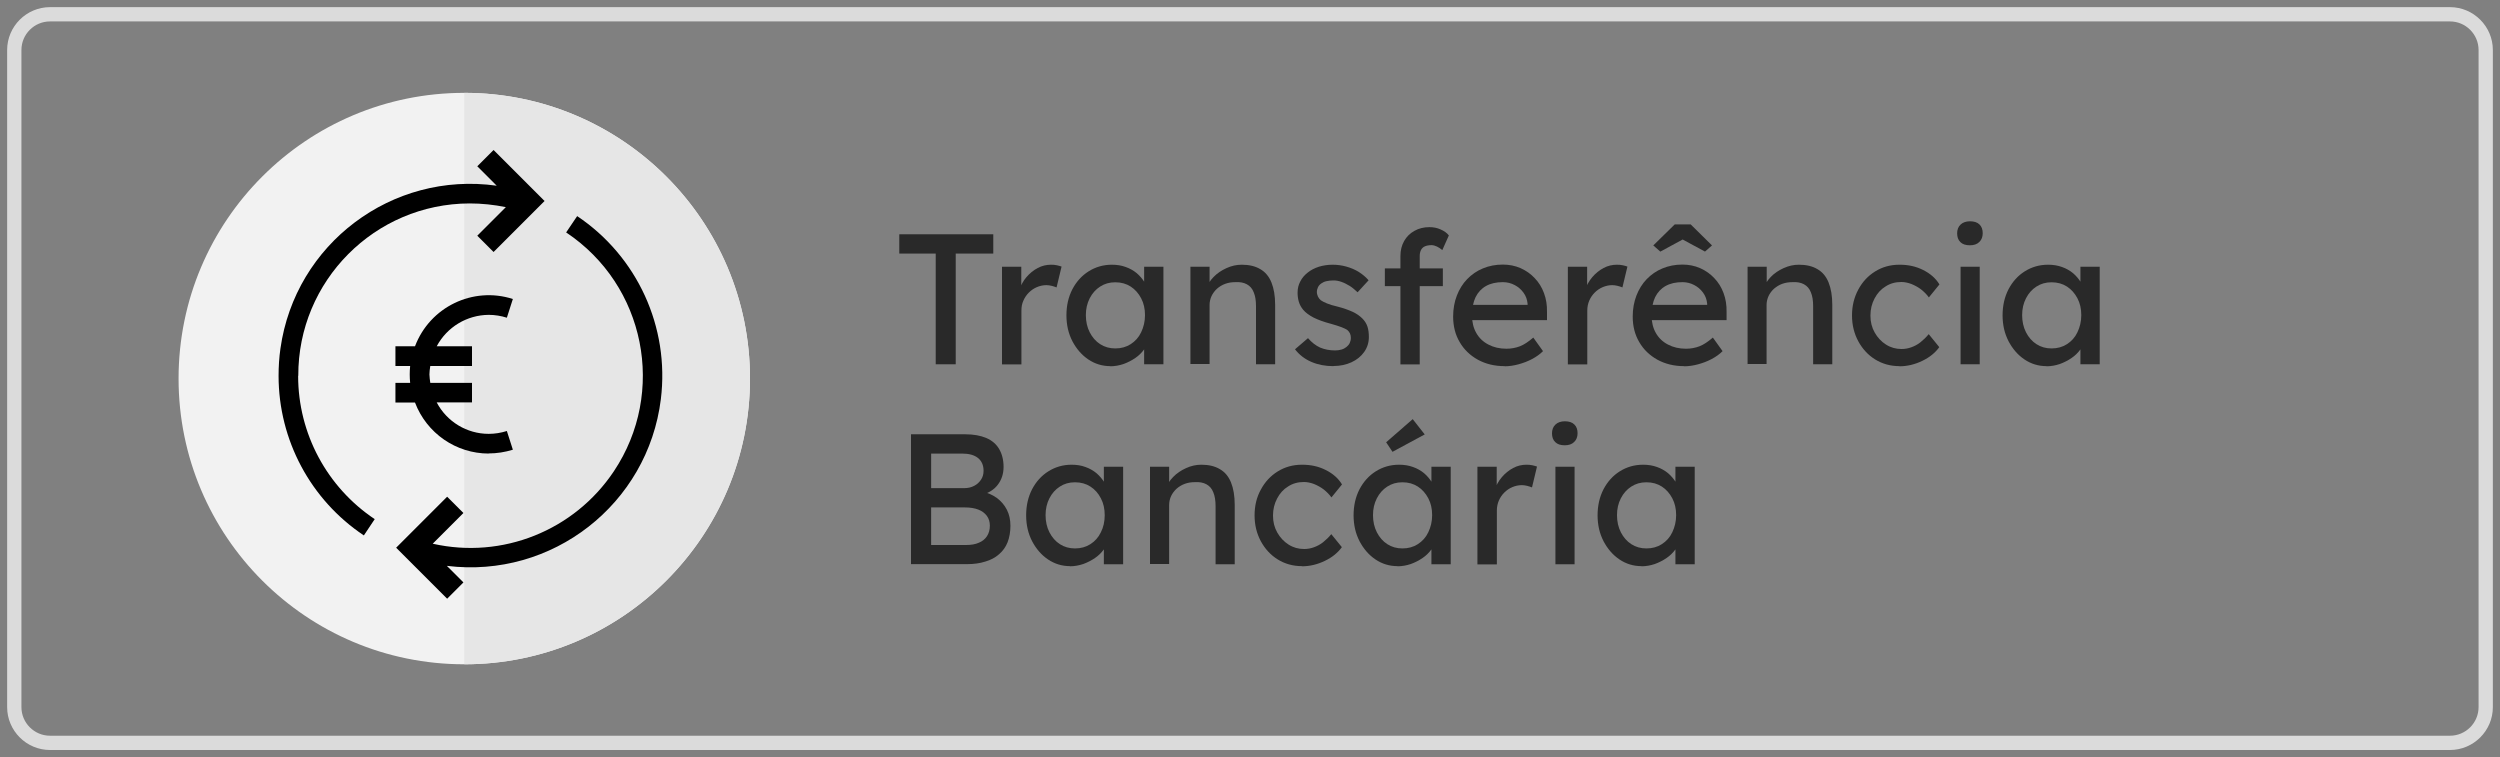 <?xml version="1.0" encoding="UTF-8"?>
<svg id="Layer_1" data-name="Layer 1" xmlns="http://www.w3.org/2000/svg" xmlns:xlink="http://www.w3.org/1999/xlink" viewBox="0 0 175 53">
  <rect x="0" y="0" width="175" height="53" fill="#808080" stroke="none"/>
  <defs>
    <style>
      .cls-1 {
        clip-path: url(#clippath);
      }

      .cls-2 {
        fill: none;
      }

      .cls-2, .cls-3, .cls-4, .cls-5, .cls-6, .cls-7 {
        stroke-width: 0px;
      }

      .cls-3 {
        fill: #292929;
      }

      .cls-8 {
        clip-path: url(#clippath-1);
      }

      .cls-4 {
        fill: #e6e6e6;
        fill-rule: evenodd;
      }

      .cls-5 {
        fill: #000;
      }

      .cls-6 {
        fill: #dbdbdb;
      }

      .cls-7 {
        fill: #f2f2f2;
      }

      .cls-9 {
        isolation: isolate;
      }
    </style>
    <clipPath id="clippath">
      <rect class="cls-2" x="32.5" y="6.5" width="20" height="40"/>
    </clipPath>
    <clipPath id="clippath-1">
      <rect class="cls-2" x="19.5" y="10.5" width="26.87" height="31.41"/>
    </clipPath>
  </defs>
  <g id="Grupo_2951" data-name="Grupo 2951">
    <g id="Retângulo_1173" data-name="Retângulo 1173">
      <rect class="cls-2" x=".5" y=".5" width="174" height="52" rx="3" ry="3"/>
      <path class="cls-6" d="M171.5,52.5H3.5c-1.65,0-3-1.35-3-3V3.5C.5,1.85,1.85.5,3.5.5h168c1.65,0,3,1.35,3,3v46c0,1.65-1.35,3-3,3ZM3.5,1.5c-1.1,0-2,.9-2,2v46c0,1.1.9,2,2,2h168c1.1,0,2-.9,2-2V3.5c0-1.1-.9-2-2-2H3.5Z"/>
    </g>
    <g id="Transferência_Bancária" data-name="Transferência Bancária" class="cls-9">
      <g class="cls-9">
        <path class="cls-3" d="M65.5,25.5v-7.75h-2.55v-1.35h6.58v1.35h-2.63v7.75h-1.4Z"/>
        <path class="cls-3" d="M70.14,25.5v-6.83h1.35v2.15l-.13-.52c.1-.33.26-.63.49-.9s.49-.48.79-.64c.3-.16.61-.23.93-.23.15,0,.29.01.42.04.13.03.24.06.32.09l-.35,1.46c-.1-.04-.22-.08-.34-.11-.13-.03-.25-.05-.37-.05-.23,0-.46.05-.67.14-.21.09-.4.22-.56.38s-.29.35-.38.56c-.1.21-.14.44-.14.7v3.77h-1.35Z"/>
        <path class="cls-3" d="M77.72,25.63c-.56,0-1.08-.16-1.54-.47-.46-.31-.83-.74-1.11-1.27-.28-.54-.42-1.14-.42-1.82s.14-1.29.42-1.83c.28-.53.66-.95,1.14-1.25.48-.3,1.02-.46,1.62-.46.35,0,.68.05.97.16.29.1.55.25.77.43.22.19.4.4.55.64.14.24.23.5.27.78l-.3-.1v-1.77h1.35v6.83h-1.35v-1.62l.31-.09c-.05.23-.16.46-.32.68-.16.22-.36.42-.61.59-.25.17-.52.31-.82.42-.3.1-.61.16-.94.16ZM78.07,24.39c.41,0,.77-.1,1.08-.3.31-.2.56-.47.73-.83s.27-.75.27-1.2-.09-.84-.27-1.18-.42-.62-.73-.82c-.31-.2-.67-.3-1.08-.3s-.75.1-1.06.3-.55.47-.73.82-.27.74-.27,1.18.09.85.27,1.2.42.63.73.83c.31.2.66.3,1.06.3Z"/>
        <path class="cls-3" d="M83.33,25.5v-6.83h1.34v1.4l-.23.16c.09-.3.25-.58.51-.84.25-.26.55-.46.9-.62s.7-.24,1.07-.24c.52,0,.95.1,1.3.31.35.2.61.51.78.93.17.42.26.94.26,1.57v4.16h-1.34v-4.07c0-.39-.05-.71-.16-.97-.1-.26-.26-.44-.48-.56-.22-.12-.49-.17-.81-.15-.26,0-.5.04-.71.12-.22.08-.41.2-.57.34-.16.15-.29.32-.38.51s-.14.41-.14.63v4.13h-1.34Z"/>
        <path class="cls-3" d="M93.34,25.63c-.57,0-1.09-.1-1.55-.3s-.84-.49-1.14-.88l.91-.78c.26.3.54.52.85.66.31.13.66.2,1.05.2.16,0,.3-.02.44-.06s.25-.1.35-.18.18-.17.23-.28.08-.23.08-.36c0-.23-.08-.41-.25-.55-.09-.06-.22-.13-.41-.2-.19-.07-.43-.15-.72-.23-.5-.13-.91-.28-1.23-.44-.32-.17-.57-.35-.74-.56-.13-.16-.23-.34-.29-.54s-.09-.41-.09-.64c0-.29.06-.55.19-.79.12-.24.3-.45.52-.62.22-.18.48-.31.78-.41.3-.09.62-.14.96-.14.32,0,.64.04.96.13.32.09.61.21.88.38s.49.36.68.58l-.77.84c-.17-.16-.34-.31-.54-.44-.2-.12-.39-.22-.59-.29s-.38-.1-.55-.1c-.18,0-.35.02-.49.05-.15.03-.27.09-.37.16s-.18.16-.23.26c-.05.1-.08.22-.08.35,0,.11.04.22.08.32.05.1.12.18.2.25.09.07.24.14.43.22s.43.15.73.22c.43.11.79.24,1.07.37.28.13.5.29.67.46.17.17.29.36.36.57s.1.46.1.73c0,.39-.11.74-.33,1.05s-.52.55-.89.72c-.37.17-.79.26-1.25.26Z"/>
        <path class="cls-3" d="M96.94,20.03v-1.24h4.06v1.24h-4.06ZM98.03,25.5v-7.59c0-.39.09-.74.26-1.04.17-.3.41-.54.72-.71.3-.17.65-.26,1.05-.26.28,0,.54.05.78.16.24.1.44.24.58.42l-.46,1.03c-.11-.1-.24-.19-.37-.25-.13-.06-.26-.1-.38-.1-.18,0-.34.03-.46.08s-.22.14-.28.26-.09.26-.09.42v7.59h-1.35Z"/>
        <path class="cls-3" d="M105.32,25.63c-.7,0-1.32-.15-1.87-.45-.54-.3-.97-.71-1.27-1.23-.31-.52-.46-1.12-.46-1.79,0-.54.09-1.03.26-1.47.17-.44.41-.83.72-1.15.31-.32.68-.58,1.1-.75.43-.18.89-.27,1.4-.27.44,0,.85.08,1.24.25.38.17.71.4.99.7.28.29.5.64.65,1.05.15.4.22.84.21,1.32v.57h-5.59l-.3-1.07h4.72l-.19.22v-.31c-.03-.29-.12-.54-.29-.77-.17-.23-.37-.4-.62-.53-.25-.13-.52-.2-.82-.2-.47,0-.86.09-1.18.27-.32.18-.56.44-.73.78-.16.34-.25.76-.25,1.27,0,.48.1.89.3,1.24.2.35.48.62.85.81.36.19.78.29,1.26.29.34,0,.65-.06.94-.17s.6-.32.94-.61l.68.95c-.21.21-.46.39-.76.55s-.62.28-.95.37c-.33.09-.66.14-.98.14Z"/>
        <path class="cls-3" d="M109.75,25.5v-6.83h1.35v2.15l-.13-.52c.09-.33.26-.63.49-.9s.49-.48.79-.64c.3-.16.61-.23.93-.23.15,0,.29.01.42.04.13.03.24.06.32.09l-.35,1.46c-.1-.04-.22-.08-.34-.11-.12-.03-.25-.05-.37-.05-.23,0-.46.05-.67.14-.21.09-.4.22-.56.38s-.29.35-.38.56c-.09.21-.14.44-.14.7v3.77h-1.35Z"/>
        <path class="cls-3" d="M117.89,25.63c-.7,0-1.32-.15-1.87-.45-.54-.3-.97-.71-1.27-1.23-.31-.52-.46-1.12-.46-1.79,0-.54.09-1.03.26-1.47.17-.44.41-.83.72-1.15.31-.32.68-.58,1.1-.75.43-.18.89-.27,1.4-.27.44,0,.85.08,1.24.25.38.17.71.4.99.7.28.29.5.64.65,1.05.15.4.22.84.21,1.32v.57h-5.59l-.3-1.07h4.72l-.19.22v-.31c-.03-.29-.12-.54-.29-.77-.17-.23-.37-.4-.62-.53-.25-.13-.52-.2-.82-.2-.47,0-.86.09-1.18.27-.32.18-.56.44-.73.78-.16.34-.25.76-.25,1.27,0,.48.1.89.3,1.24.2.35.48.62.85.81.36.19.78.29,1.26.29.34,0,.65-.06.94-.17s.6-.32.94-.61l.68.95c-.21.21-.46.39-.76.55s-.62.28-.95.37c-.33.09-.66.14-.98.14ZM116.22,17.61l-.49-.43,1.5-1.47h1.12l1.49,1.47-.49.43-1.76-.95h.39l-1.75.95Z"/>
        <path class="cls-3" d="M122.33,25.5v-6.83h1.34v1.4l-.23.16c.09-.3.26-.58.51-.84s.55-.46.9-.62.7-.24,1.07-.24c.52,0,.95.1,1.3.31.35.2.61.51.78.93.17.42.26.94.26,1.57v4.16h-1.34v-4.07c0-.39-.05-.71-.16-.97-.1-.26-.26-.44-.48-.56s-.49-.17-.81-.15c-.26,0-.5.04-.72.12-.22.08-.4.2-.57.34-.16.15-.29.32-.38.51-.09.2-.14.41-.14.63v4.13h-1.34Z"/>
        <path class="cls-3" d="M132.96,25.63c-.63,0-1.2-.16-1.7-.47-.5-.31-.89-.74-1.18-1.27-.29-.54-.44-1.14-.44-1.81s.15-1.27.44-1.81c.29-.54.68-.96,1.18-1.27.5-.31,1.06-.47,1.7-.47s1.16.12,1.66.37c.5.25.88.58,1.14,1.01l-.74.91c-.14-.2-.32-.38-.53-.55-.22-.17-.45-.29-.69-.39-.24-.09-.48-.14-.7-.14-.42,0-.79.1-1.11.31-.33.2-.58.48-.77.84s-.29.75-.29,1.2.1.84.3,1.19.46.63.79.84.69.31,1.09.31c.23,0,.46-.04.68-.12.22-.08.44-.19.64-.35s.4-.35.58-.57l.74.91c-.28.39-.67.71-1.19.96s-1.05.38-1.61.38Z"/>
        <path class="cls-3" d="M137.89,17.17c-.29,0-.51-.07-.66-.22-.16-.15-.23-.36-.23-.62,0-.25.08-.46.24-.61s.38-.23.66-.23.51.07.66.22c.16.15.23.36.23.62,0,.25-.08.46-.24.61-.16.16-.38.23-.66.23ZM137.24,25.5v-6.83h1.34v6.83h-1.34Z"/>
        <path class="cls-3" d="M143.25,25.63c-.56,0-1.08-.16-1.54-.47-.46-.31-.83-.74-1.11-1.27-.28-.54-.42-1.14-.42-1.82s.14-1.29.42-1.83c.28-.53.66-.95,1.14-1.25.48-.3,1.02-.46,1.62-.46.36,0,.68.05.98.16.29.1.55.25.77.43.22.19.4.4.55.64.14.24.23.5.27.78l-.3-.1v-1.77h1.35v6.83h-1.35v-1.62l.31-.09c-.05.23-.16.46-.32.68-.16.22-.36.42-.61.59-.25.17-.52.31-.82.42-.3.1-.61.16-.94.16ZM143.61,24.39c.41,0,.77-.1,1.08-.3.31-.2.56-.47.73-.83s.27-.75.27-1.2-.09-.84-.27-1.18-.42-.62-.73-.82c-.31-.2-.67-.3-1.08-.3s-.75.1-1.06.3-.55.47-.73.82c-.18.35-.27.74-.27,1.18s.09.85.27,1.2c.18.35.42.63.73.83.31.2.66.3,1.06.3Z"/>
      </g>
      <g class="cls-9">
        <path class="cls-3" d="M63.77,39.5v-9.1h3.8c.58,0,1.07.09,1.47.26.4.17.7.43.9.77.2.34.31.76.31,1.25s-.14.91-.41,1.26c-.27.35-.65.58-1.14.71v-.26c.41.09.76.24,1.07.46.3.22.54.5.71.83.17.33.25.71.25,1.13s-.07.82-.2,1.15c-.13.33-.33.61-.6.84-.26.23-.58.4-.96.51-.37.12-.8.18-1.27.18h-3.93ZM65.18,34.17h2.31c.26,0,.49-.05.7-.16.2-.1.36-.25.48-.43s.18-.39.18-.62c0-.39-.13-.69-.39-.9s-.63-.31-1.12-.31h-2.16v2.42ZM65.18,38.15h2.44c.36,0,.66-.05.9-.16.25-.1.44-.26.57-.46.13-.2.2-.45.2-.73,0-.27-.07-.5-.21-.69-.14-.19-.34-.34-.6-.44s-.57-.15-.92-.15h-2.38v2.63Z"/>
        <path class="cls-3" d="M74.9,39.63c-.56,0-1.08-.16-1.54-.47-.46-.31-.83-.74-1.11-1.27-.28-.54-.42-1.14-.42-1.82s.14-1.29.42-1.83c.28-.53.66-.95,1.14-1.25.48-.3,1.02-.46,1.62-.46.36,0,.68.05.97.16.29.1.55.25.77.43.22.19.4.4.55.64.14.24.23.5.27.78l-.3-.1v-1.77h1.35v6.83h-1.35v-1.62l.31-.09c-.05.23-.16.46-.32.68-.16.22-.36.42-.61.59-.25.17-.52.31-.82.42-.3.1-.61.16-.94.16ZM75.25,38.39c.41,0,.77-.1,1.08-.3.31-.2.56-.47.73-.83.18-.35.27-.75.27-1.2s-.09-.84-.27-1.18c-.18-.35-.42-.62-.73-.82-.31-.2-.67-.3-1.08-.3s-.75.1-1.06.3-.55.47-.73.82-.27.74-.27,1.18.09.85.27,1.2.42.63.73.83c.31.2.66.3,1.06.3Z"/>
        <path class="cls-3" d="M80.5,39.5v-6.83h1.34v1.4l-.23.16c.09-.3.25-.58.51-.84.25-.26.55-.46.9-.62s.7-.24,1.07-.24c.52,0,.95.1,1.3.31.35.2.61.51.78.93.17.42.26.94.26,1.57v4.16h-1.34v-4.07c0-.39-.05-.71-.16-.97-.1-.26-.26-.44-.48-.56-.22-.12-.49-.17-.81-.15-.26,0-.5.04-.71.12-.22.08-.41.2-.57.34-.16.15-.29.32-.38.51s-.14.41-.14.63v4.13h-1.34Z"/>
        <path class="cls-3" d="M91.14,39.63c-.63,0-1.2-.16-1.7-.47-.5-.31-.89-.74-1.18-1.27-.29-.54-.44-1.14-.44-1.81s.14-1.27.44-1.81c.29-.54.68-.96,1.18-1.27s1.06-.47,1.7-.47,1.16.12,1.66.37c.5.25.88.58,1.14,1.01l-.74.91c-.14-.2-.32-.38-.53-.55-.22-.17-.45-.29-.69-.39-.24-.09-.48-.14-.7-.14-.42,0-.79.1-1.11.31-.33.2-.58.48-.77.84s-.29.75-.29,1.2.1.84.3,1.19c.2.35.46.63.79.84.33.21.69.31,1.09.31.23,0,.46-.04.68-.12.22-.08.44-.19.64-.35s.4-.35.58-.57l.74.91c-.28.39-.67.71-1.19.96s-1.05.38-1.61.38Z"/>
        <path class="cls-3" d="M97.82,39.63c-.56,0-1.08-.16-1.54-.47-.46-.31-.83-.74-1.11-1.27-.28-.54-.42-1.14-.42-1.82s.14-1.29.42-1.83c.28-.53.66-.95,1.14-1.25.48-.3,1.02-.46,1.62-.46.36,0,.68.05.98.16.29.1.55.25.77.43.22.19.4.4.55.64.14.24.23.5.27.78l-.3-.1v-1.77h1.35v6.83h-1.35v-1.62l.31-.09c-.05.23-.16.46-.32.68-.16.22-.36.42-.61.59-.25.17-.52.31-.82.42-.3.1-.61.16-.94.16ZM98.17,38.39c.41,0,.77-.1,1.08-.3.31-.2.56-.47.73-.83s.27-.75.27-1.2-.09-.84-.27-1.18-.42-.62-.73-.82c-.31-.2-.67-.3-1.08-.3s-.75.1-1.06.3-.55.47-.73.82c-.18.35-.27.74-.27,1.18s.09.85.27,1.2c.18.35.42.63.73.83.31.2.66.3,1.06.3ZM97.47,31.62l-.44-.66,1.86-1.62.84,1.07-2.26,1.22Z"/>
        <path class="cls-3" d="M103.42,39.5v-6.83h1.35v2.15l-.13-.52c.09-.33.26-.63.49-.9s.49-.48.79-.64c.3-.16.61-.23.93-.23.15,0,.29.01.42.04.13.03.24.06.32.09l-.35,1.46c-.1-.04-.22-.08-.34-.11-.12-.03-.25-.05-.37-.05-.23,0-.46.05-.67.14-.21.09-.4.22-.56.38s-.29.35-.38.56c-.09.21-.14.44-.14.7v3.77h-1.35Z"/>
        <path class="cls-3" d="M109.53,31.17c-.29,0-.51-.07-.66-.22-.16-.15-.23-.36-.23-.62,0-.25.08-.46.24-.61s.38-.23.66-.23.51.07.66.22c.16.15.23.36.23.62,0,.25-.08.46-.24.61-.16.16-.38.23-.66.23ZM108.88,39.5v-6.83h1.34v6.83h-1.34Z"/>
        <path class="cls-3" d="M114.9,39.63c-.56,0-1.08-.16-1.54-.47-.46-.31-.83-.74-1.11-1.27-.28-.54-.42-1.14-.42-1.82s.14-1.29.42-1.83c.28-.53.66-.95,1.14-1.25.48-.3,1.02-.46,1.62-.46.36,0,.68.05.98.16.29.1.55.25.77.43.22.19.4.4.55.64.14.24.23.5.27.78l-.3-.1v-1.77h1.35v6.83h-1.35v-1.62l.31-.09c-.05.23-.16.46-.32.68-.16.22-.36.42-.61.59-.25.17-.52.31-.82.42-.3.1-.61.16-.94.16ZM115.25,38.39c.41,0,.77-.1,1.08-.3.31-.2.56-.47.73-.83s.27-.75.27-1.2-.09-.84-.27-1.18-.42-.62-.73-.82c-.31-.2-.67-.3-1.08-.3s-.75.1-1.06.3-.55.47-.73.82c-.18.35-.27.74-.27,1.18s.09.85.27,1.2c.18.35.42.63.73.83.31.2.66.3,1.06.3Z"/>
      </g>
    </g>
    <g id="Grupo_2950" data-name="Grupo 2950">
      <circle id="Elipse_33" data-name="Elipse 33" class="cls-7" cx="32.5" cy="26.5" r="20"/>
      <g id="Grupo_2942" data-name="Grupo 2942">
        <g class="cls-1">
          <g id="Grupo_2941" data-name="Grupo 2941">
            <path id="Caminho_2011" data-name="Caminho 2011" class="cls-4" d="M32.5,6.5c11.05,0,20,8.95,20,20s-8.95,20-20,20V6.5Z"/>
          </g>
        </g>
      </g>
    </g>
    <g id="Grupo_2949" data-name="Grupo 2949">
      <g class="cls-8">
        <g id="Grupo_2948" data-name="Grupo 2948">
          <path id="Caminho_2013" data-name="Caminho 2013" class="cls-5" d="M34.21,31.74c.57,0,1.14-.09,1.69-.26l-.42-1.31c-.41.13-.84.2-1.27.2-1.53,0-2.93-.85-3.64-2.2h2.47v-1.37h-2.92c-.03-.19-.05-.39-.06-.59,0-.2.03-.39.06-.59h2.92v-1.38h-2.47c.72-1.35,2.12-2.19,3.64-2.2.43,0,.86.07,1.27.2l.42-1.31c-2.8-.9-5.81.56-6.85,3.31h-1.37v1.38h1.03c-.04.39-.04.79,0,1.18h-1.03v1.38h1.37c.82,2.15,2.87,3.57,5.17,3.57"/>
          <path id="Caminho_2014" data-name="Caminho 2014" class="cls-5" d="M40.4,15.13l-.77,1.14c5.54,3.69,7.04,11.18,3.34,16.72-2.77,4.15-7.81,6.17-12.68,5.07l2.15-2.15-1.14-1.14-3.57,3.57,3.57,3.57,1.14-1.14-1.16-1.16c7.36.91,14.07-4.31,14.98-11.67.62-5.04-1.65-10-5.87-12.82"/>
          <path id="Caminho_2015" data-name="Caminho 2015" class="cls-5" d="M20.88,26.3c-.02-6.64,5.35-12.04,11.99-12.06.85,0,1.71.09,2.54.26l-2,2,1.14,1.14,3.57-3.57-3.57-3.57-1.14,1.14,1.36,1.36c-7.33-1.03-14.11,4.07-15.14,11.4-.09.63-.13,1.27-.13,1.91,0,4.49,2.24,8.68,5.97,11.17l.76-1.14c-3.35-2.24-5.36-6-5.36-10.02"/>
        </g>
      </g>
    </g>
  </g>
</svg>